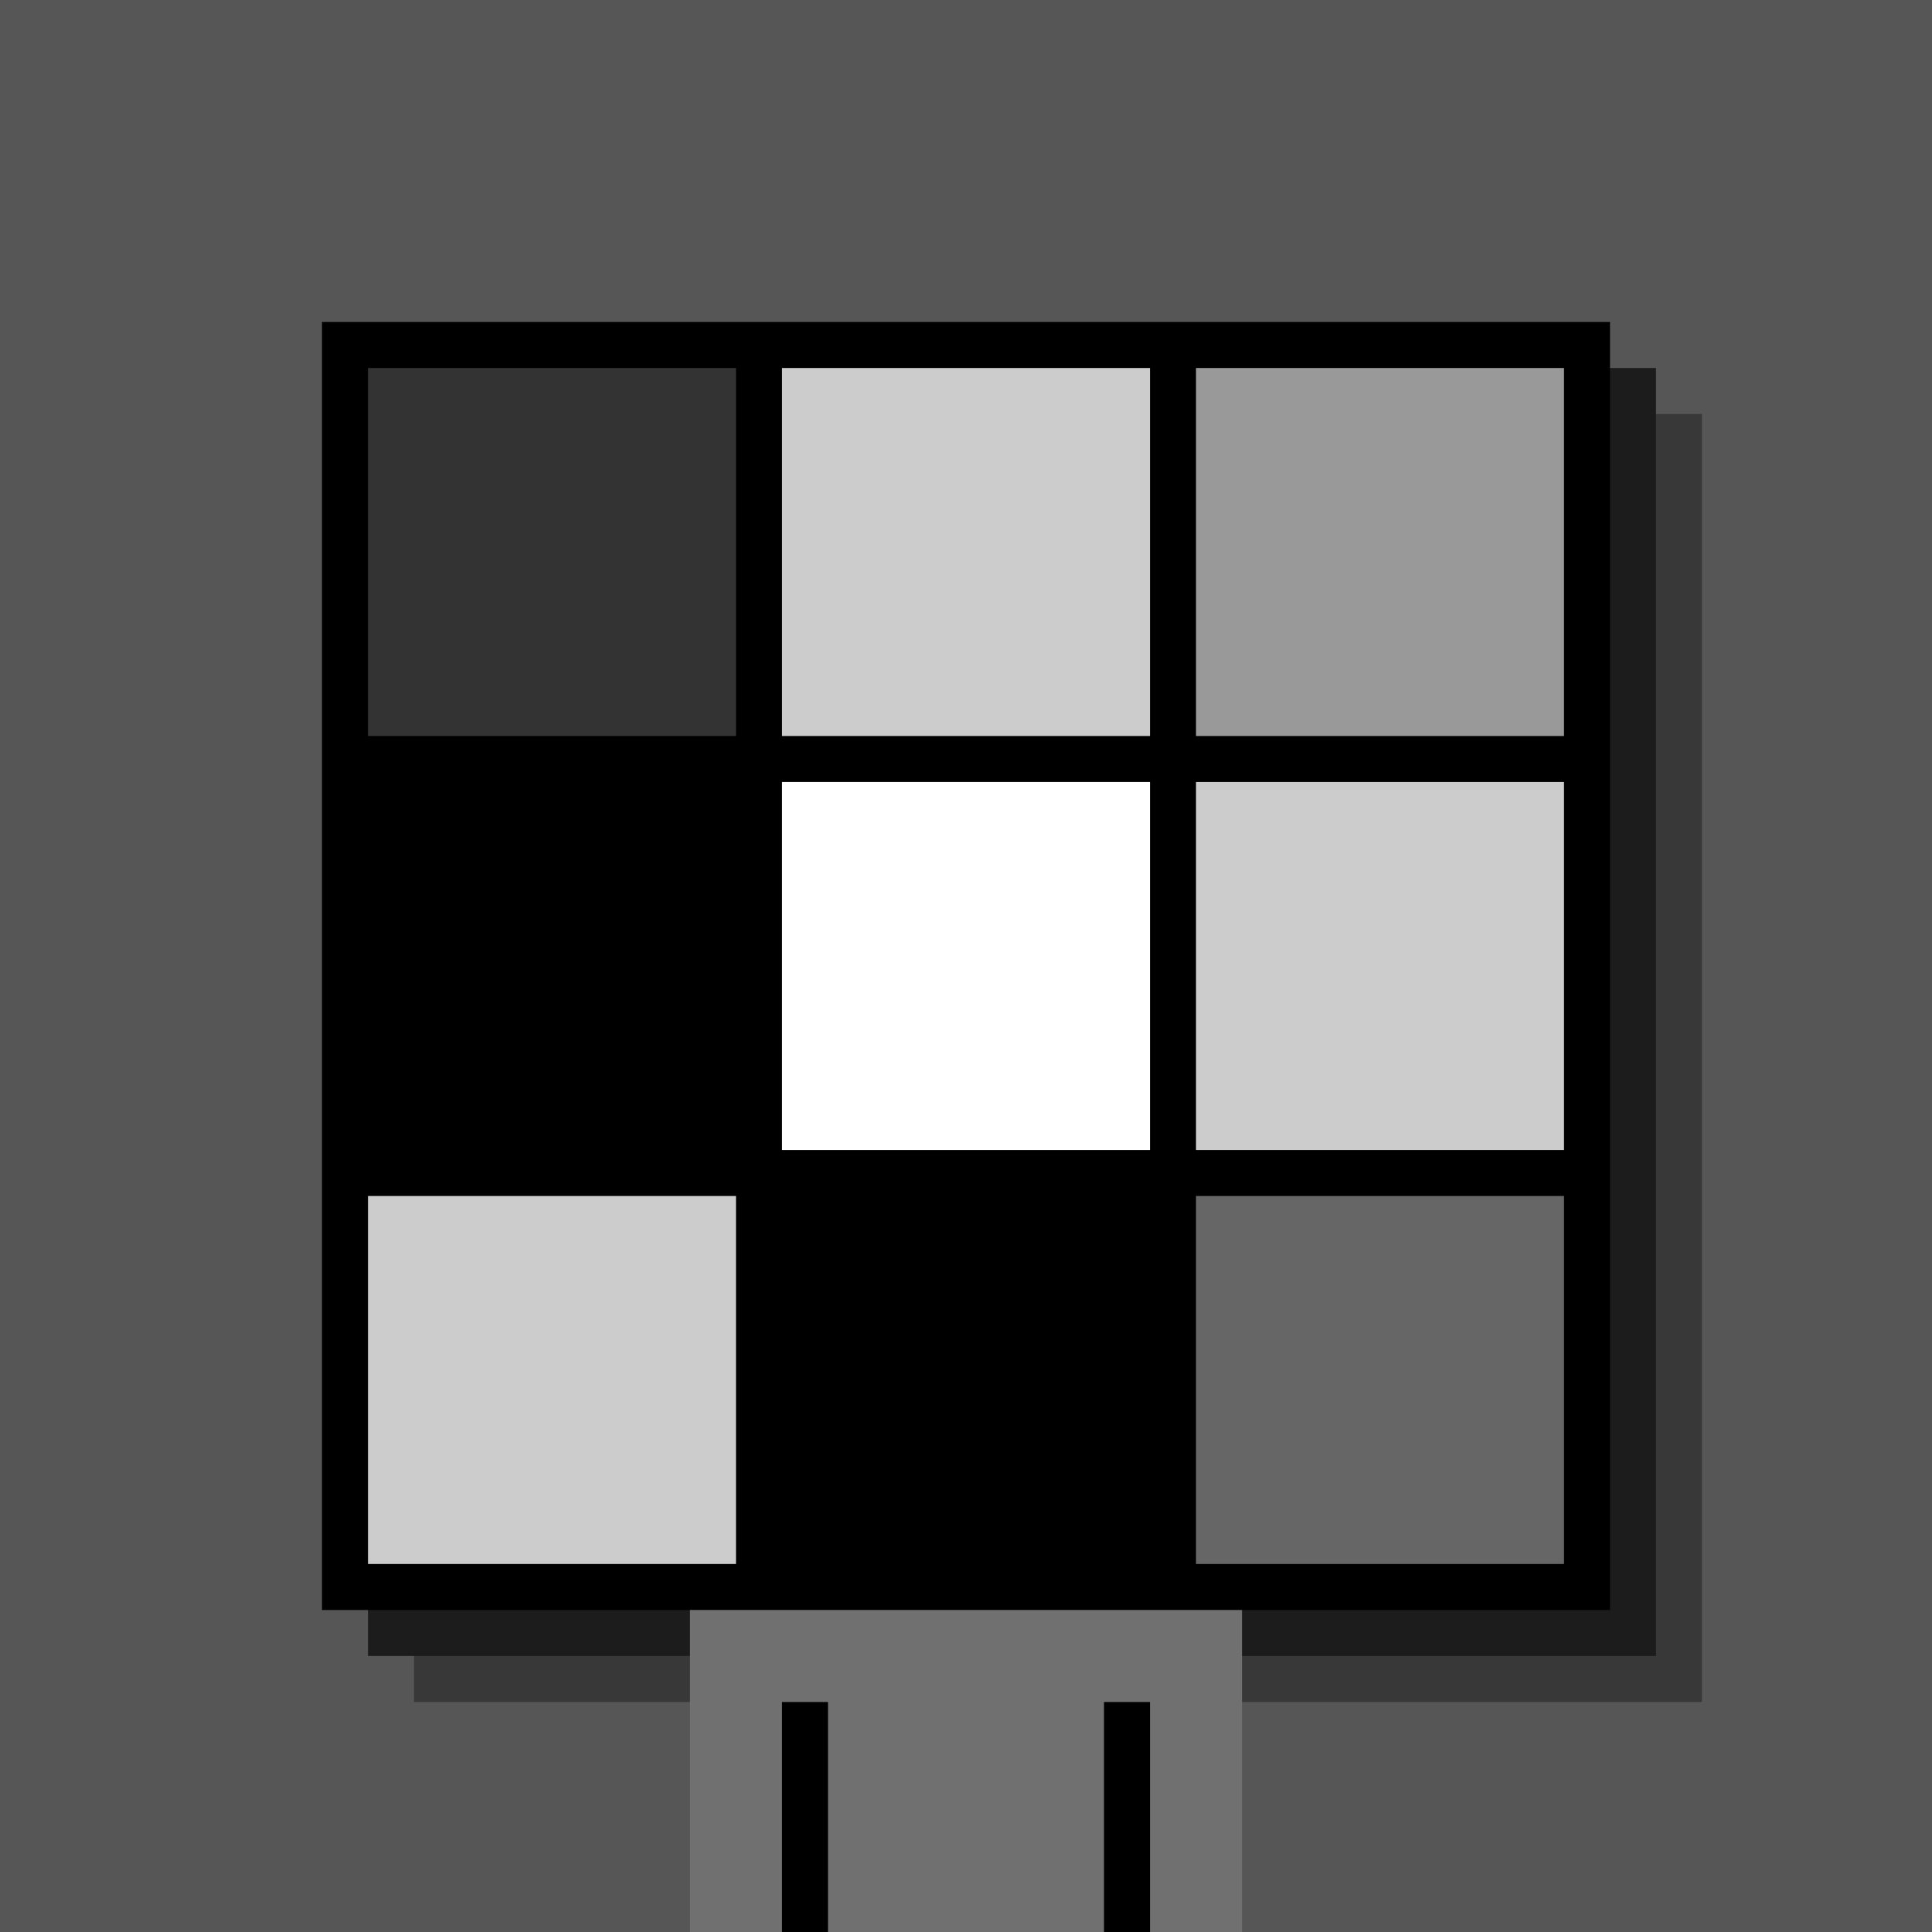 <svg xmlns="http://www.w3.org/2000/svg" width="420" height="420"><rect width="420" height="420" x="0" y="0" fill="rgb(86,86,86)" /><rect width="280" height="280" x="90" y="90" fill="rgb(56,56,56)" /><rect width="280" height="280" x="80" y="80" fill="rgb(28,28,28)" /><rect width="280" height="280" x="70" y="70" fill="#000000" /><rect width="120" height="70" x="150" y="350" fill="rgb(112,112,112)" /><rect width="10" height="50" x="170" y="370" fill="#000000" /><rect width="10" height="50" x="240" y="370" fill="#000000" /><rect width="80" height="80" x="80" y="80" fill="#333333" /><rect width="80" height="80" x="170" y="80" fill="#cccccc" /><rect width="80" height="80" x="260" y="80" fill="#999999" /><rect width="80" height="80" x="80" y="170" fill="#000000" /><rect width="80" height="80" x="170" y="170" fill="#ffffff" /><rect width="80" height="80" x="260" y="170" fill="#cccccc" /><rect width="80" height="80" x="80" y="260" fill="#cccccc" /><rect width="80" height="80" x="170" y="260" fill="#000000" /><rect width="80" height="80" x="260" y="260" fill="#666666" /></svg>